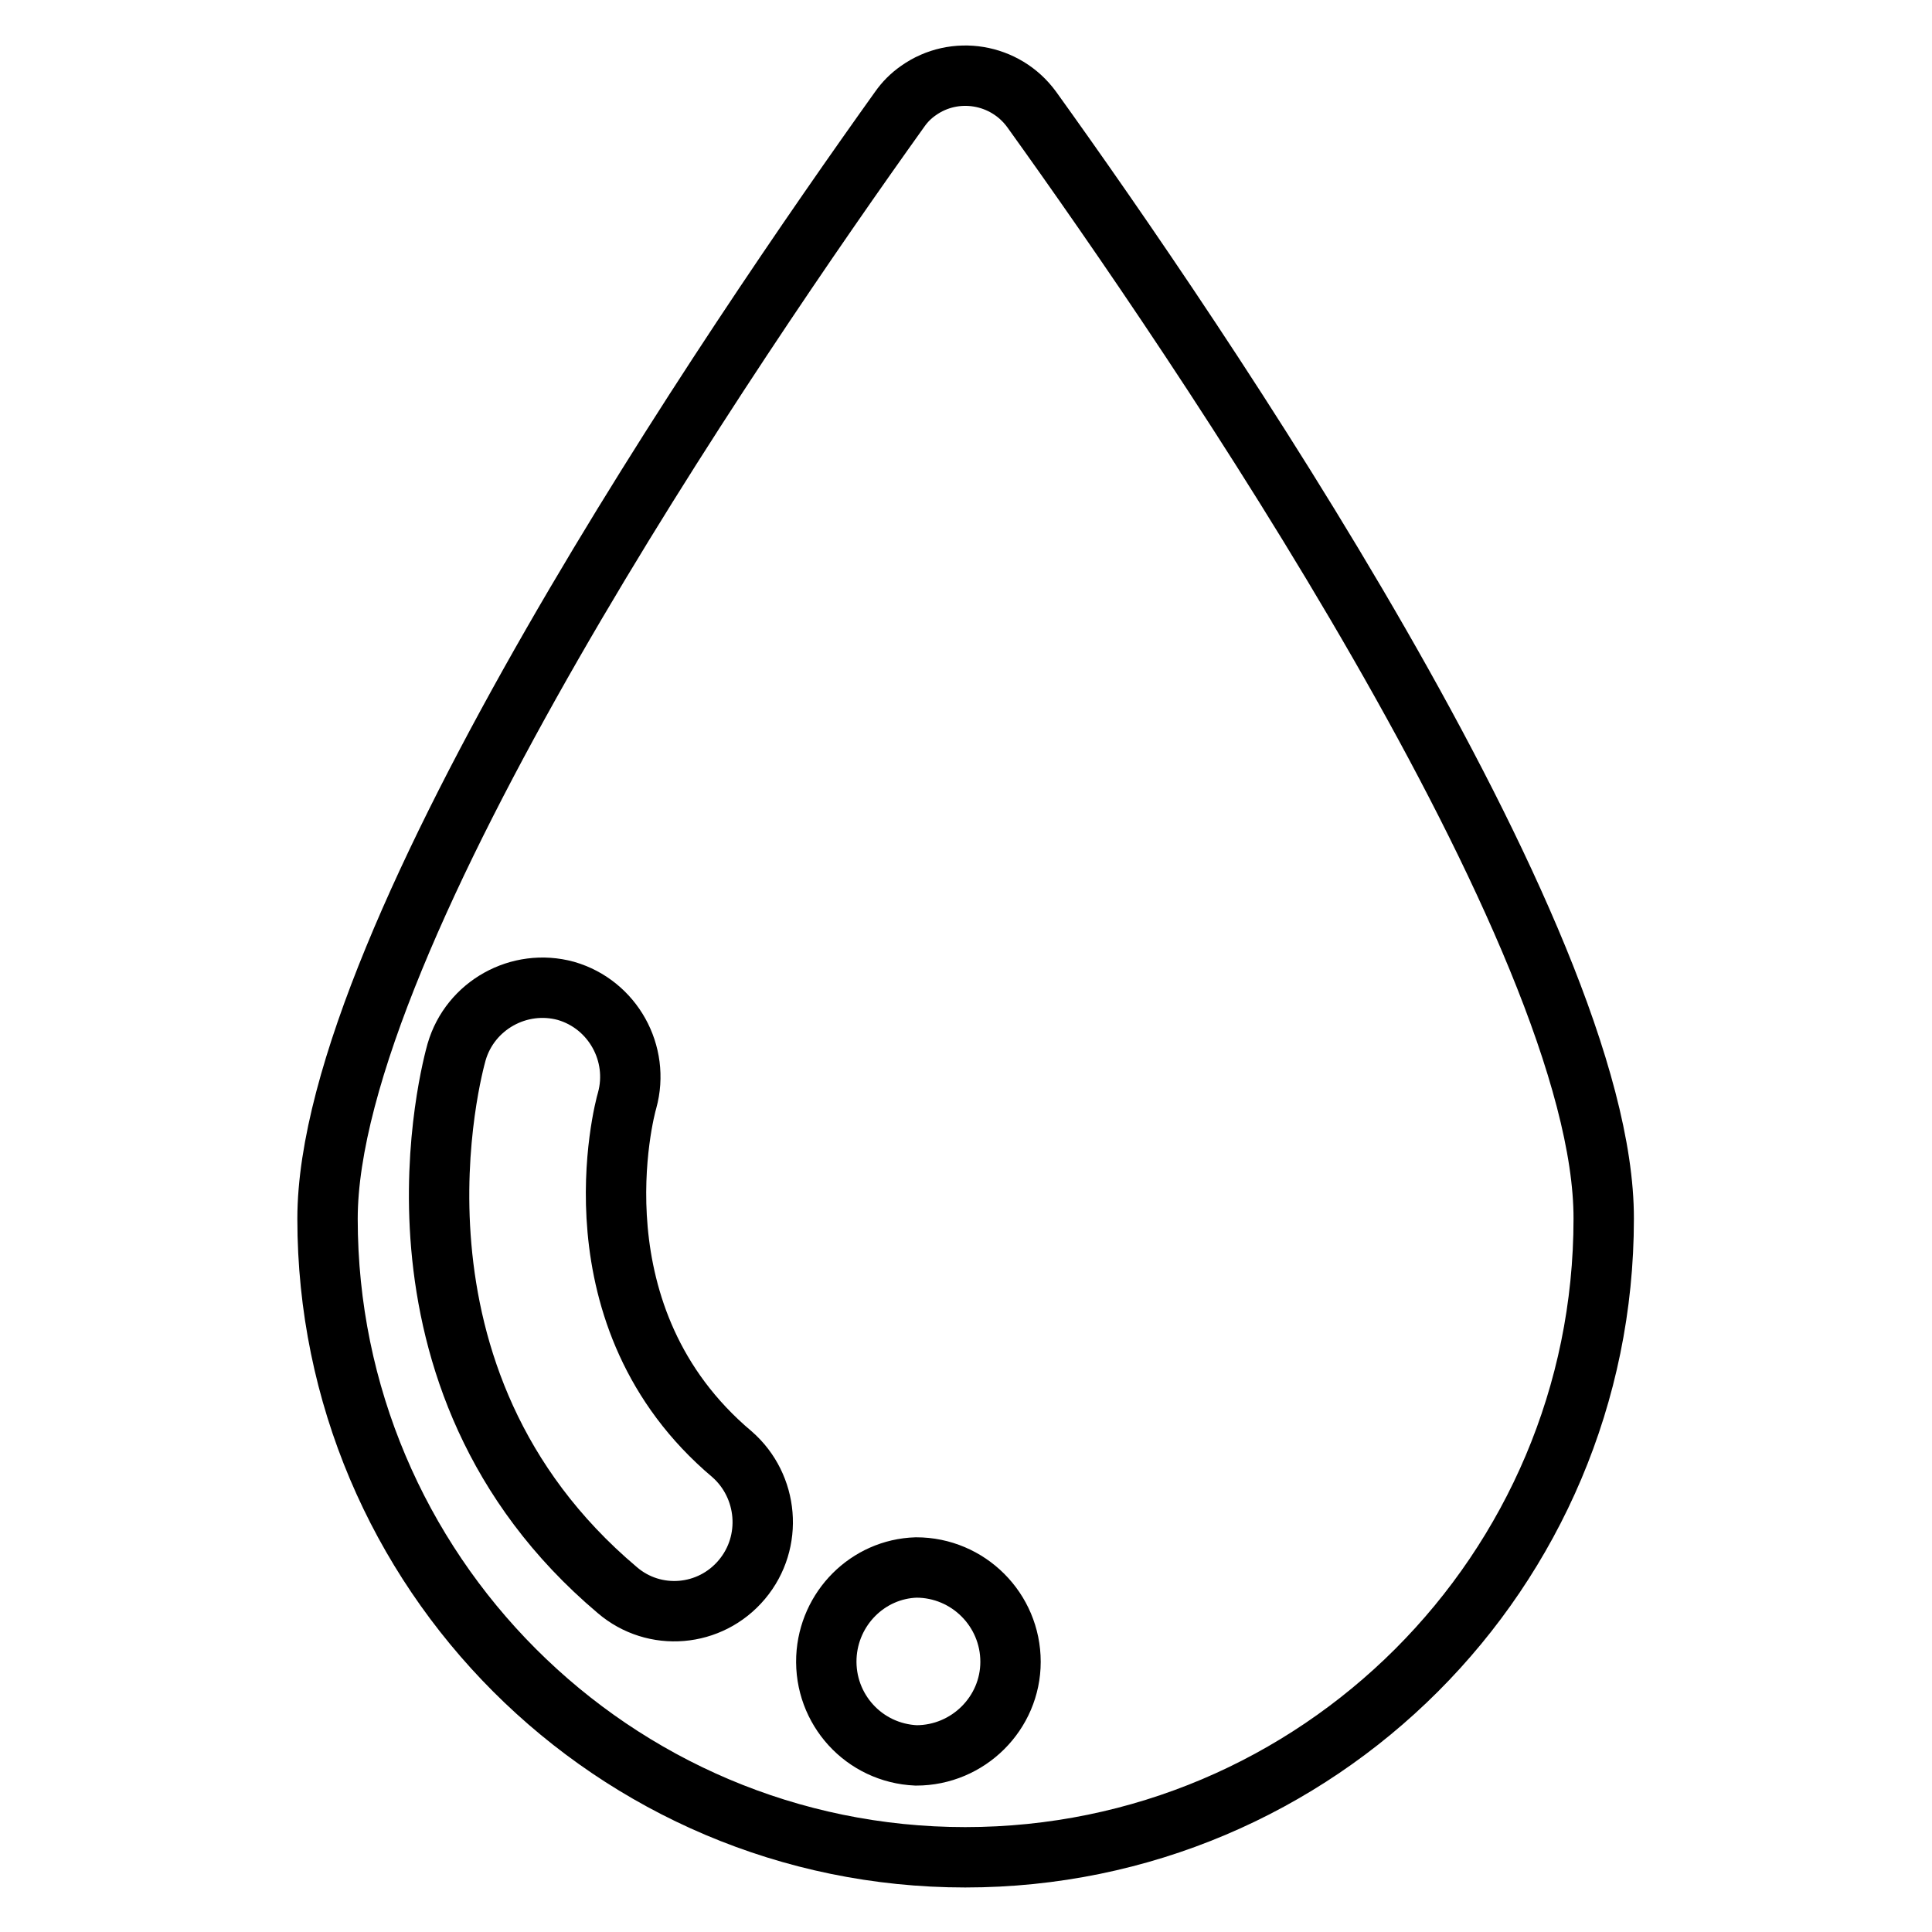 <?xml version="1.0" encoding="utf-8"?>
<!-- Svg Vector Icons : http://www.onlinewebfonts.com/icon -->
<!DOCTYPE svg PUBLIC "-//W3C//DTD SVG 1.1//EN" "http://www.w3.org/Graphics/SVG/1.1/DTD/svg11.dtd">
<svg version="1.1" xmlns="http://www.w3.org/2000/svg" xmlns:xlink="http://www.w3.org/1999/xlink" x="0px" y="0px" viewBox="0 0 256 256" enable-background="new 0 0 256 256" xml:space="preserve">
<g> <path stroke-width="8" fill-opacity="0" stroke="#000000"  d="M136.7,14.5c-3.5-4.8-10.2-5.9-15-2.5c-1,0.7-1.8,1.5-2.5,2.5c-21.6,30.2-75.8,109.6-75.8,147 c0,46.7,37.9,84.6,84.5,84.6c46.7,0,84.6-37.9,84.6-84.6C212.6,124.1,158.4,44.7,136.7,14.5L136.7,14.5z M98.3,209.3 c-4.2,5-11.6,5.6-16.5,1.4c-33.3-28.1-21.8-69.5-21.3-71.3c1.8-6.2,8.3-9.8,14.5-8.1c6.2,1.8,9.8,8.3,8.1,14.5 c-0.4,1.3-7.6,28.8,13.9,46.9C101.8,196.9,102.5,204.3,98.3,209.3z M121.4,232.6c-6.9-0.3-12.2-6.1-11.9-13 c0.3-6.5,5.5-11.7,11.9-11.9c6.9,0,12.5,5.6,12.5,12.5C133.9,227,128.3,232.6,121.4,232.6z"/></g>
</svg>